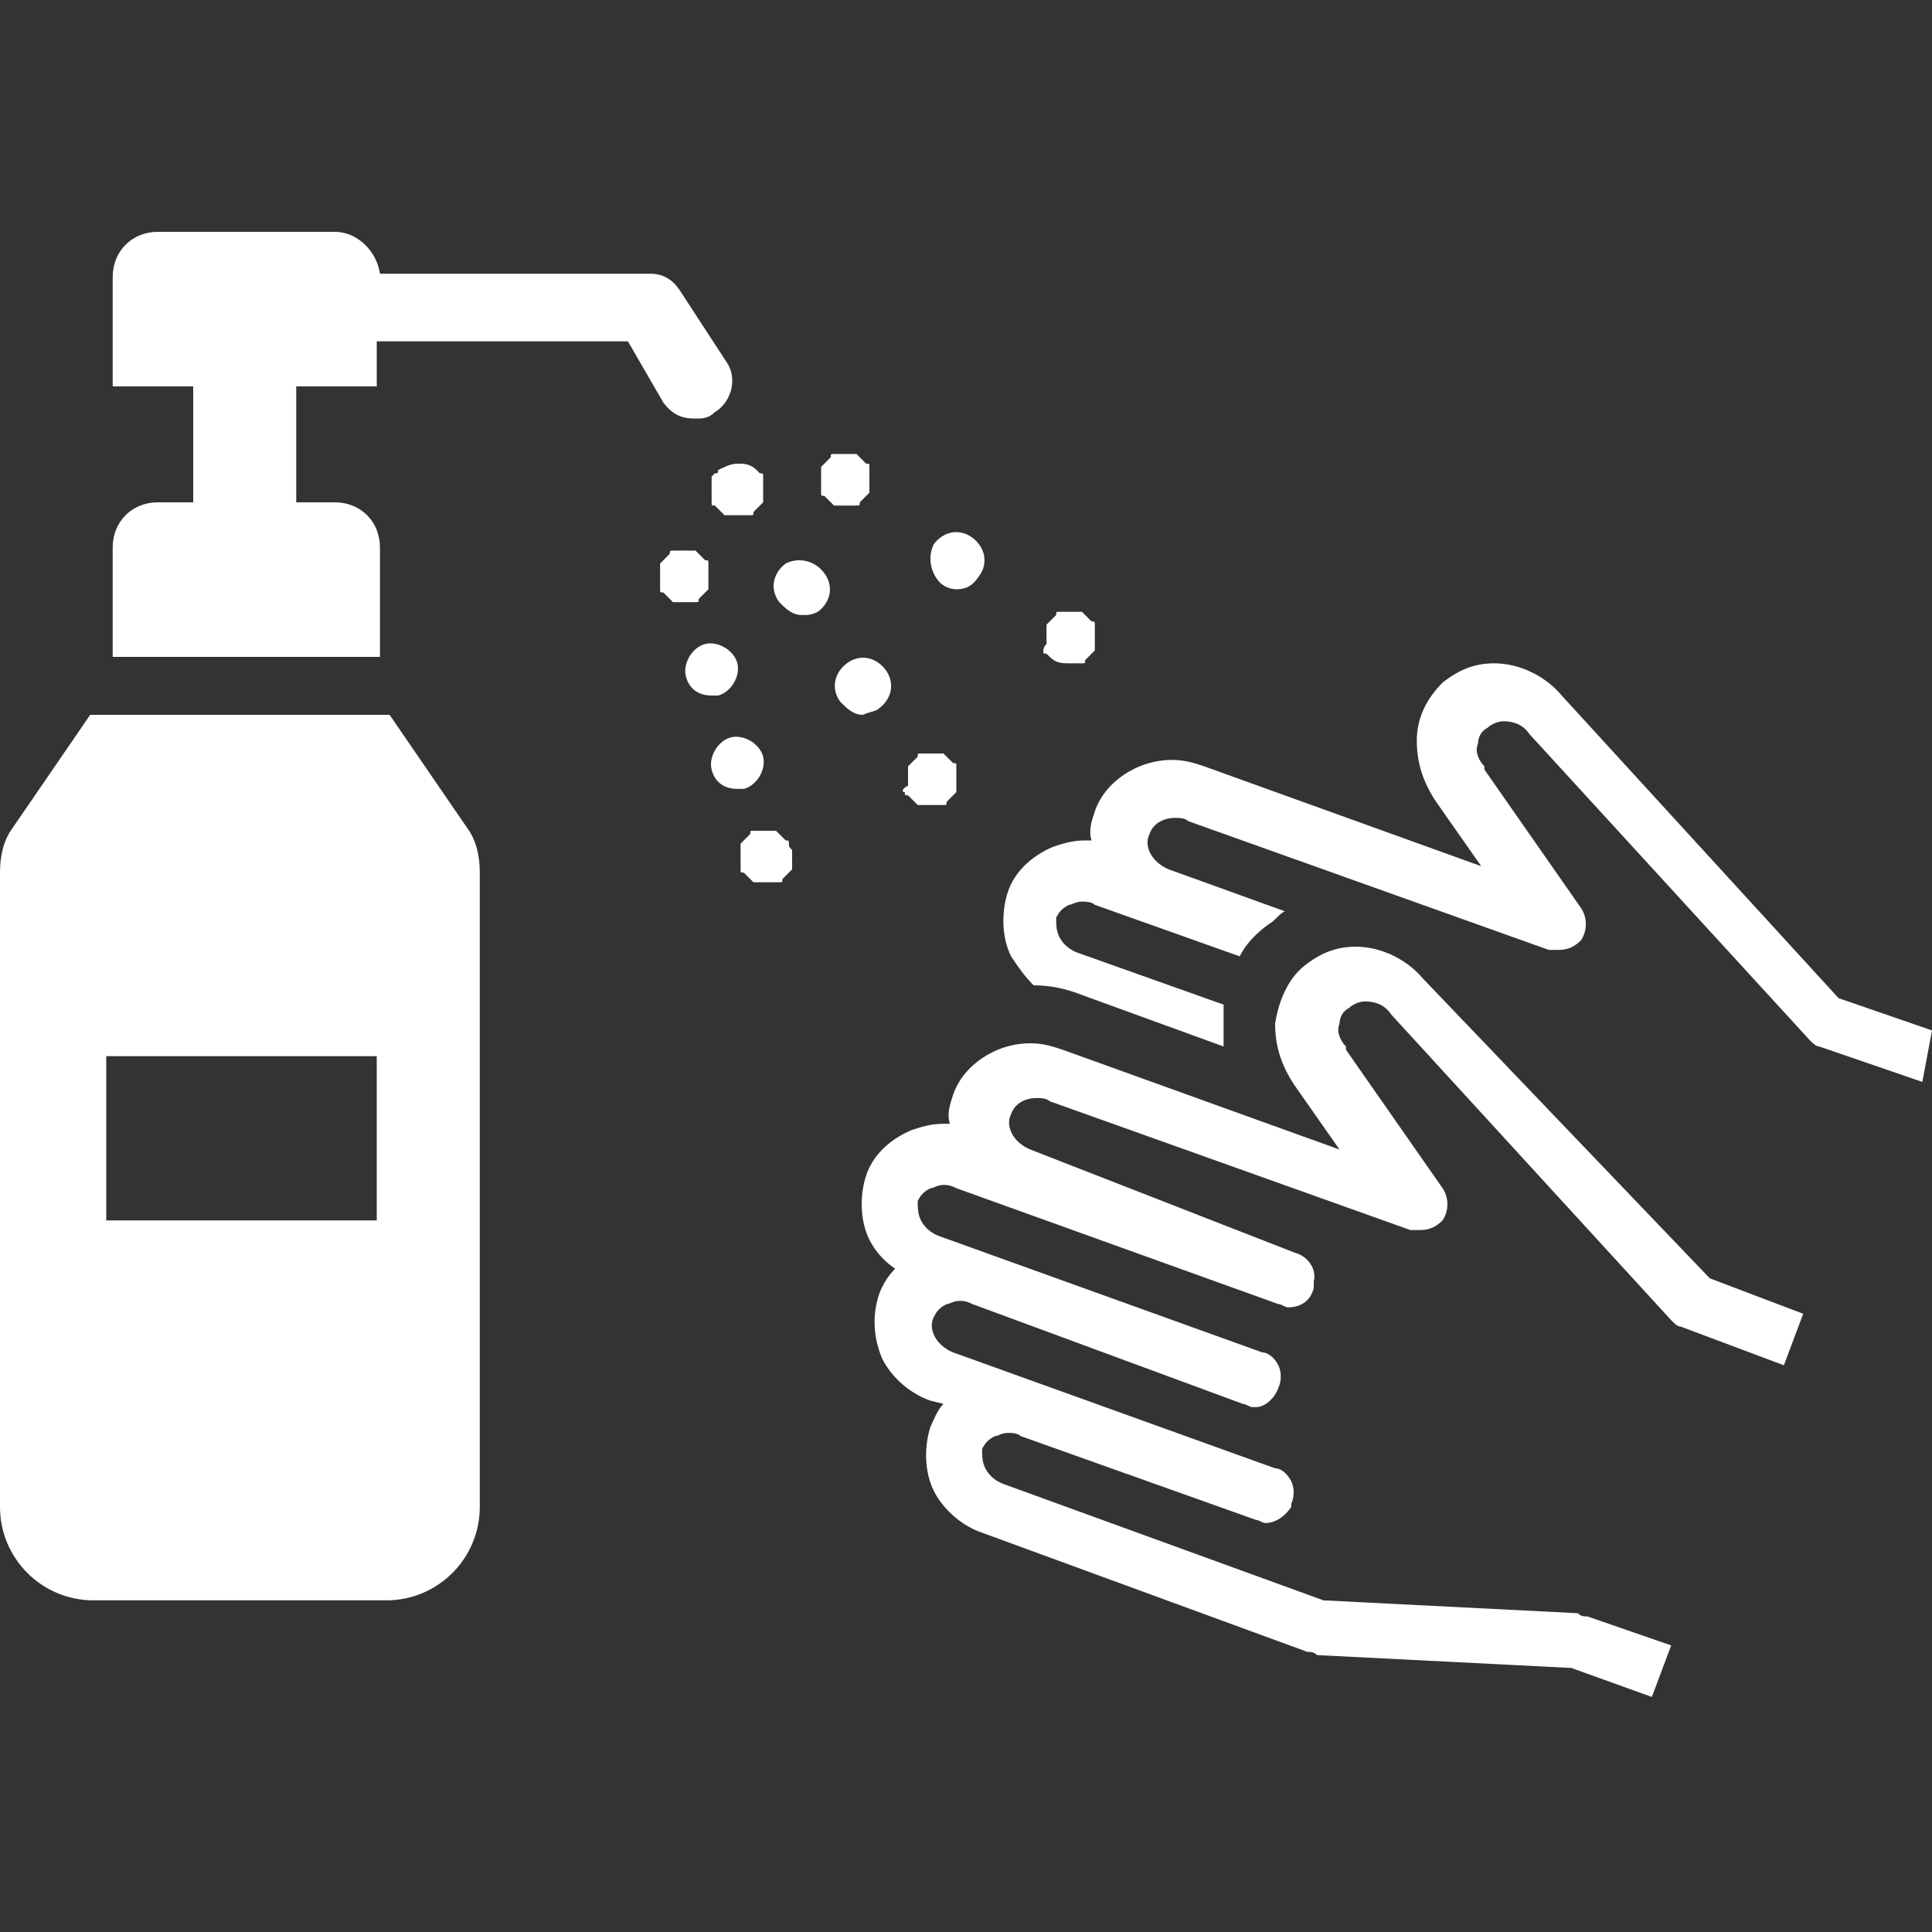 <?xml version="1.0" encoding="utf-8"?>
<!-- Generator: Adobe Illustrator 25.4.1, SVG Export Plug-In . SVG Version: 6.00 Build 0)  -->
<svg version="1.1" id="レイヤー_1" xmlns="http://www.w3.org/2000/svg" xmlns:xlink="http://www.w3.org/1999/xlink" x="0px"
	 y="0px" viewBox="0 0 60 60" style="enable-background:new 0 0 60 60;" xml:space="preserve">
<rect x="0" y="0" width="60" height="60" fill="#333333" stroke="none"/>
<style type="text/css">
	.st0{fill:#FFFFFF;}
</style>
<g>
	<path class="st0" d="M21.6,13c0.2,0,0.4,0,0.6-0.2c0.5-0.3,0.7-1,0.4-1.5L21.1,9c-0.2-0.3-0.5-0.5-0.9-0.5h-8.4
		c-0.1-0.7-0.7-1.3-1.4-1.3H4.9c-0.8,0-1.4,0.6-1.4,1.4V12h2.5v3.6H4.9c-0.8,0-1.4,0.6-1.4,1.4v3.4h8.3V17c0-0.8-0.6-1.4-1.4-1.4
		H9.2V12h2.5v-1.4c0,0,0,0,0,0h7.8l1.1,1.9C20.9,12.9,21.2,13,21.6,13z"/>
	<path class="st0" d="M12.1,22.2H2.8l-2.4,3.5C0.1,26.1,0,26.6,0,27.1v19.7c0,1.6,1.3,2.9,2.9,2.9H12c1.6,0,2.9-1.3,2.9-2.9V27.1
		c0-0.5-0.1-1-0.4-1.4L12.1,22.2z M11.7,37.9H3.3v-5.1h8.4V37.9z"/>
	<path class="st0" d="M22.2,14.7c0,0-0.1,0.1-0.1,0.1c0,0.1,0,0.1,0,0.2c0,0.1,0,0.1,0,0.2c0,0.1,0,0.1,0,0.2c0,0.1,0,0.1,0,0.2
		c0,0.1,0,0.1,0.1,0.1c0,0,0.1,0.1,0.1,0.1c0,0,0.1,0.1,0.1,0.1c0,0,0.1,0.1,0.1,0.1c0.1,0,0.1,0,0.2,0c0.1,0,0.1,0,0.2,0
		c0.1,0,0.1,0,0.2,0c0.1,0,0.1,0,0.2,0c0.1,0,0.1,0,0.1-0.1c0,0,0.1-0.1,0.1-0.1c0,0,0.1-0.1,0.1-0.1c0,0,0.1-0.1,0.1-0.1
		c0-0.1,0-0.1,0-0.2c0-0.1,0-0.1,0-0.2c0-0.1,0-0.1,0-0.2c0-0.1,0-0.1,0-0.2c0-0.1,0-0.1-0.1-0.1c0,0-0.1-0.1-0.1-0.1
		c-0.2-0.2-0.4-0.2-0.6-0.2c-0.2,0-0.4,0.1-0.6,0.2C22.3,14.7,22.3,14.7,22.2,14.7z"/>
	<path class="st0" d="M24.4,17.5c-0.4,0.3-0.5,0.8-0.2,1.2c0.2,0.2,0.4,0.4,0.7,0.4c0.2,0,0.3,0,0.5-0.1c0.4-0.3,0.5-0.8,0.2-1.2
		C25.3,17.4,24.8,17.3,24.4,17.5z"/>
	<path class="st0" d="M27.3,22c0.4-0.3,0.5-0.8,0.2-1.2c-0.3-0.4-0.8-0.5-1.2-0.2c-0.4,0.3-0.5,0.8-0.2,1.2c0.2,0.2,0.4,0.4,0.7,0.4
		C27,22.1,27.2,22.1,27.3,22z"/>
	<path class="st0" d="M28.1,24.6c0,0.1,0,0.1,0.1,0.1c0,0,0.1,0.1,0.1,0.1c0,0,0.1,0.1,0.1,0.1c0,0,0.1,0.1,0.1,0.1
		c0.1,0,0.1,0,0.2,0c0.1,0,0.1,0,0.2,0c0.1,0,0.1,0,0.2,0c0.1,0,0.1,0,0.2,0c0.1,0,0.1,0,0.1-0.1c0,0,0.1-0.1,0.1-0.1
		c0,0,0.1-0.1,0.1-0.1c0,0,0.1-0.1,0.1-0.1c0-0.1,0-0.1,0-0.2c0-0.1,0-0.1,0-0.2c0-0.1,0-0.1,0-0.2c0-0.1,0-0.1,0-0.2
		c0-0.1,0-0.1-0.1-0.1c0,0-0.1-0.1-0.1-0.1c0,0-0.1-0.1-0.1-0.1c0,0-0.1-0.1-0.1-0.1c-0.1,0-0.1,0-0.2,0c-0.1,0-0.2,0-0.3,0
		c-0.1,0-0.1,0-0.2,0c-0.1,0-0.1,0-0.1,0.1c0,0-0.1,0.1-0.1,0.1c0,0-0.1,0.1-0.1,0.1c0,0-0.1,0.1-0.1,0.1c0,0.1,0,0.1,0,0.2
		c0,0.1,0,0.1,0,0.2c0,0.1,0,0.1,0,0.2C28,24.5,28,24.6,28.1,24.6z"/>
	<path class="st0" d="M26.2,15.7c0.1,0,0.1,0,0.2,0c0.1,0,0.1,0,0.2,0c0.1,0,0.1,0,0.1-0.1c0,0,0.1-0.1,0.1-0.1c0,0,0.1-0.1,0.1-0.1
		c0,0,0.1-0.1,0.1-0.1c0-0.1,0-0.1,0-0.2c0-0.1,0-0.1,0-0.2c0-0.1,0-0.1,0-0.2c0-0.1,0-0.1,0-0.2c0-0.1,0-0.1-0.1-0.1
		c0,0-0.1-0.1-0.1-0.1c0,0-0.1-0.1-0.1-0.1c0,0-0.1-0.1-0.1-0.1c-0.1,0-0.1,0-0.2,0c-0.1,0-0.2,0-0.3,0c-0.1,0-0.1,0-0.2,0
		c-0.1,0-0.1,0-0.1,0.1c0,0-0.1,0.1-0.1,0.1c0,0-0.1,0.1-0.1,0.1c0,0-0.1,0.1-0.1,0.1c0,0.1,0,0.1,0,0.2c0,0.1,0,0.1,0,0.2
		c0,0.1,0,0.1,0,0.2c0,0.1,0,0.1,0,0.2c0,0.1,0,0.1,0.1,0.1c0,0,0.1,0.1,0.1,0.1c0,0,0.1,0.1,0.1,0.1c0,0,0.1,0.1,0.1,0.1
		c0.1,0,0.1,0,0.2,0C26.1,15.7,26.2,15.7,26.2,15.7z"/>
	<path class="st0" d="M29.2,18.1c0.1,0.1,0.3,0.2,0.5,0.2c0.3,0,0.5-0.1,0.7-0.4c0.3-0.4,0.2-0.9-0.2-1.2c-0.4-0.3-0.9-0.2-1.2,0.2
		C28.8,17.3,28.9,17.8,29.2,18.1z"/>
	<path class="st0" d="M32.4,20.2c0,0.1,0,0.1,0.1,0.1c0,0,0.1,0.1,0.1,0.1c0.2,0.2,0.4,0.2,0.6,0.2c0.1,0,0.1,0,0.2,0
		c0.1,0,0.1,0,0.2,0c0.1,0,0.1,0,0.1-0.1c0,0,0.1-0.1,0.1-0.1c0,0,0.1-0.1,0.1-0.1c0,0,0.1-0.1,0.1-0.1c0-0.1,0-0.1,0-0.2
		c0-0.1,0-0.1,0-0.2c0-0.1,0-0.1,0-0.2c0-0.1,0-0.1,0-0.2c0-0.1,0-0.1-0.1-0.1c0,0-0.1-0.1-0.1-0.1c0,0-0.1-0.1-0.1-0.1
		c0,0-0.1-0.1-0.1-0.1c-0.1,0-0.1,0-0.2,0c-0.1,0-0.2,0-0.3,0c-0.1,0-0.1,0-0.2,0c-0.1,0-0.1,0-0.1,0.1c0,0-0.1,0.1-0.1,0.1
		c0,0-0.1,0.1-0.1,0.1c0,0-0.1,0.1-0.1,0.1c0,0.1,0,0.1,0,0.2c0,0.1,0,0.1,0,0.2c0,0.1,0,0.1,0,0.2C32.4,20.1,32.4,20.2,32.4,20.2z"
		/>
	<path class="st0" d="M21.4,18.7c0.1,0,0.1,0,0.2,0c0.1,0,0.1,0,0.1-0.1c0,0,0.1-0.1,0.1-0.1c0,0,0.1-0.1,0.1-0.1
		c0,0,0.1-0.1,0.1-0.1c0-0.1,0-0.1,0-0.2c0-0.1,0-0.1,0-0.2c0-0.1,0-0.1,0-0.2c0-0.1,0-0.1,0-0.2c0-0.1,0-0.1-0.1-0.1
		c0,0-0.1-0.1-0.1-0.1c0,0-0.1-0.1-0.1-0.1c0,0-0.1-0.1-0.1-0.1c-0.1,0-0.1,0-0.2,0c-0.1,0-0.2,0-0.3,0c-0.1,0-0.1,0-0.2,0
		c-0.1,0-0.1,0-0.1,0.1c0,0-0.1,0.1-0.1,0.1c0,0-0.1,0.1-0.1,0.1c0,0-0.1,0.1-0.1,0.1c0,0.1,0,0.1,0,0.2c0,0.1,0,0.1,0,0.2
		c0,0.1,0,0.1,0,0.2c0,0.1,0,0.1,0,0.2c0,0.1,0,0.1,0.1,0.1c0,0,0.1,0.1,0.1,0.1c0,0,0.1,0.1,0.1,0.1c0,0,0.1,0.1,0.1,0.1
		c0.1,0,0.1,0,0.2,0c0.1,0,0.1,0,0.2,0C21.3,18.7,21.3,18.7,21.4,18.7z"/>
	<path class="st0" d="M22.3,21.6c0.4-0.1,0.7-0.6,0.6-1c-0.1-0.4-0.6-0.7-1-0.6c-0.4,0.1-0.7,0.6-0.6,1c0.1,0.4,0.4,0.6,0.8,0.6
		C22.1,21.6,22.2,21.6,22.3,21.6z"/>
	<path class="st0" d="M23.1,24.5c0.4-0.1,0.7-0.6,0.6-1c-0.1-0.4-0.6-0.7-1-0.6c-0.4,0.1-0.7,0.6-0.6,1c0.1,0.4,0.4,0.6,0.8,0.6
		C23,24.5,23,24.5,23.1,24.5z"/>
	<path class="st0" d="M24.5,26.2c0-0.1,0-0.1-0.1-0.1c0,0-0.1-0.1-0.1-0.1c0,0-0.1-0.1-0.1-0.1c0,0-0.1-0.1-0.1-0.1
		c-0.1,0-0.1,0-0.2,0c-0.1,0-0.2,0-0.3,0c-0.1,0-0.1,0-0.2,0c-0.1,0-0.1,0-0.1,0.1c0,0-0.1,0.1-0.1,0.1c0,0-0.1,0.1-0.1,0.1
		c0,0-0.1,0.1-0.1,0.1c0,0.1,0,0.1,0,0.2c0,0.1,0,0.1,0,0.2c0,0.1,0,0.1,0,0.2c0,0.1,0,0.1,0,0.2c0,0.1,0,0.1,0.1,0.1
		c0,0,0.1,0.1,0.1,0.1c0,0,0.1,0.1,0.1,0.1c0,0,0.1,0.1,0.1,0.1c0.1,0,0.1,0,0.2,0c0.1,0,0.1,0,0.2,0c0.1,0,0.1,0,0.2,0
		c0.1,0,0.1,0,0.2,0c0.1,0,0.1,0,0.1-0.1c0,0,0.1-0.1,0.1-0.1c0,0,0.1-0.1,0.1-0.1c0,0,0.1-0.1,0.1-0.1c0-0.1,0-0.1,0-0.2
		c0-0.1,0-0.1,0-0.2c0-0.1,0-0.1,0-0.2C24.5,26.3,24.5,26.3,24.5,26.2z"/>
	<path class="st0" d="M57.1,31l-8.6-9.4c-0.5-0.6-1.3-1-2.1-1c-0.6,0-1.1,0.2-1.6,0.6C44.3,21.7,44,22.3,44,23
		c0,0.7,0.2,1.3,0.6,1.9l1.4,2l-8.6-3.1c-0.3-0.1-0.6-0.2-1-0.2c-1.1,0-2.1,0.7-2.4,1.6c-0.1,0.3-0.2,0.6-0.1,0.9
		c-0.1,0-0.1,0-0.2,0c-0.4,0-0.7,0.1-1,0.2c-0.7,0.3-1.2,0.8-1.4,1.4c-0.2,0.6-0.2,1.4,0.1,2c0.2,0.3,0.4,0.6,0.7,0.9
		c0.5,0,1,0.1,1.5,0.3l4.4,1.6C38,32.3,38,32,38,31.7c0-0.2,0-0.3,0-0.5l-4.5-1.6c-0.3-0.1-0.5-0.3-0.6-0.5
		c-0.1-0.2-0.1-0.4-0.1-0.6c0.1-0.2,0.2-0.3,0.4-0.4c0.1,0,0.2-0.1,0.4-0.1c0.1,0,0.3,0,0.4,0.1l4.5,1.6c0.2-0.4,0.5-0.7,0.9-1
		c0.2-0.1,0.3-0.3,0.5-0.4L36.3,27c-0.5-0.2-0.8-0.7-0.6-1.1c0.1-0.3,0.4-0.5,0.8-0.5c0.1,0,0.3,0,0.4,0.1l11.2,4c0.1,0,0.2,0,0.3,0
		c0.3,0,0.5-0.1,0.7-0.3c0.2-0.3,0.2-0.7,0-1l-3-4.3c0,0,0,0,0-0.1c-0.2-0.2-0.3-0.5-0.2-0.7c0-0.2,0.1-0.4,0.3-0.5
		c0.1-0.1,0.3-0.2,0.5-0.2c0.3,0,0.6,0.1,0.8,0.4c0,0,0,0,0,0l8.7,9.5c0.1,0.1,0.2,0.2,0.3,0.2l3.2,1.1L60,32L57.1,31z"/>
	<path class="st0" d="M44.2,30.4c-0.5-0.6-1.3-1-2.1-1c-0.6,0-1.1,0.2-1.6,0.6c-0.5,0.4-0.8,1.1-0.9,1.8c0,0.7,0.2,1.3,0.6,1.9
		l1.4,2l-8.6-3.1c-0.3-0.1-0.6-0.2-1-0.2c-1.1,0-2.1,0.7-2.4,1.6c-0.1,0.3-0.2,0.6-0.1,0.9c-0.1,0-0.1,0-0.2,0c-0.4,0-0.7,0.1-1,0.2
		c-0.7,0.3-1.2,0.8-1.4,1.4c-0.2,0.6-0.2,1.4,0.1,2c0.2,0.4,0.5,0.7,0.8,0.9c-0.2,0.2-0.4,0.5-0.5,0.8c-0.2,0.6-0.2,1.3,0.1,2
		c0.3,0.6,0.9,1.1,1.5,1.3l0.4,0.1c-0.2,0.2-0.3,0.5-0.4,0.7c-0.2,0.6-0.2,1.4,0.1,2c0.3,0.6,0.9,1.1,1.5,1.3l10.1,3.7
		c0.1,0,0.2,0,0.3,0.1l7.9,0.4l2.5,0.9l0.6-1.6l-2.6-0.9c-0.1,0-0.2,0-0.3-0.1l-7.9-0.4l-9.9-3.6c-0.3-0.1-0.5-0.3-0.6-0.5
		c-0.1-0.2-0.1-0.4-0.1-0.6c0.1-0.2,0.2-0.3,0.4-0.4c0.1,0,0.2-0.1,0.4-0.1c0.1,0,0.3,0,0.4,0.1l7.3,2.6c0.1,0,0.2,0.1,0.3,0.1
		c0.3,0,0.6-0.2,0.8-0.5c0,0,0,0,0-0.1l0,0l0,0c0.1-0.2,0.1-0.5,0-0.7c-0.1-0.2-0.3-0.4-0.5-0.4l-10-3.6c-0.5-0.2-0.8-0.7-0.6-1.1
		c0.1-0.2,0.2-0.3,0.4-0.4c0.1,0,0.2-0.1,0.4-0.1c0.1,0,0.2,0,0.4,0.1l8.4,3.1c0.1,0,0.2,0.1,0.3,0.1c0,0,0.1,0,0.1,0
		c0.3,0,0.6-0.3,0.7-0.6l0,0c0.1-0.2,0.1-0.5,0-0.7c-0.1-0.2-0.3-0.4-0.5-0.4l-10-3.6c-0.3-0.1-0.5-0.3-0.6-0.5
		c-0.1-0.2-0.1-0.4-0.1-0.6c0.1-0.2,0.2-0.3,0.4-0.4c0.1,0,0.2-0.1,0.4-0.1c0.1,0,0.2,0,0.4,0.1l10,3.6c0.1,0,0.2,0.1,0.3,0.1
		c0.4,0,0.7-0.2,0.8-0.6l0,0c0-0.1,0-0.1,0-0.2c0.1-0.4-0.2-0.8-0.6-0.9L32,35.7c-0.5-0.2-0.8-0.7-0.6-1.1c0.1-0.3,0.4-0.5,0.8-0.5
		c0.1,0,0.3,0,0.4,0.1l11.2,4c0.1,0,0.2,0,0.3,0c0.3,0,0.5-0.1,0.7-0.3c0.2-0.3,0.2-0.7,0-1l-3-4.3c0,0,0,0,0-0.1
		c-0.2-0.2-0.3-0.5-0.2-0.7c0-0.2,0.1-0.4,0.3-0.5c0.1-0.1,0.3-0.2,0.5-0.2c0.3,0,0.6,0.1,0.8,0.4c0,0,0,0,0,0l8.7,9.5
		c0.1,0.1,0.2,0.2,0.3,0.2l3.2,1.2l0.6-1.6l-2.9-1.1L44.2,30.4z"/>
</g>
</svg>
